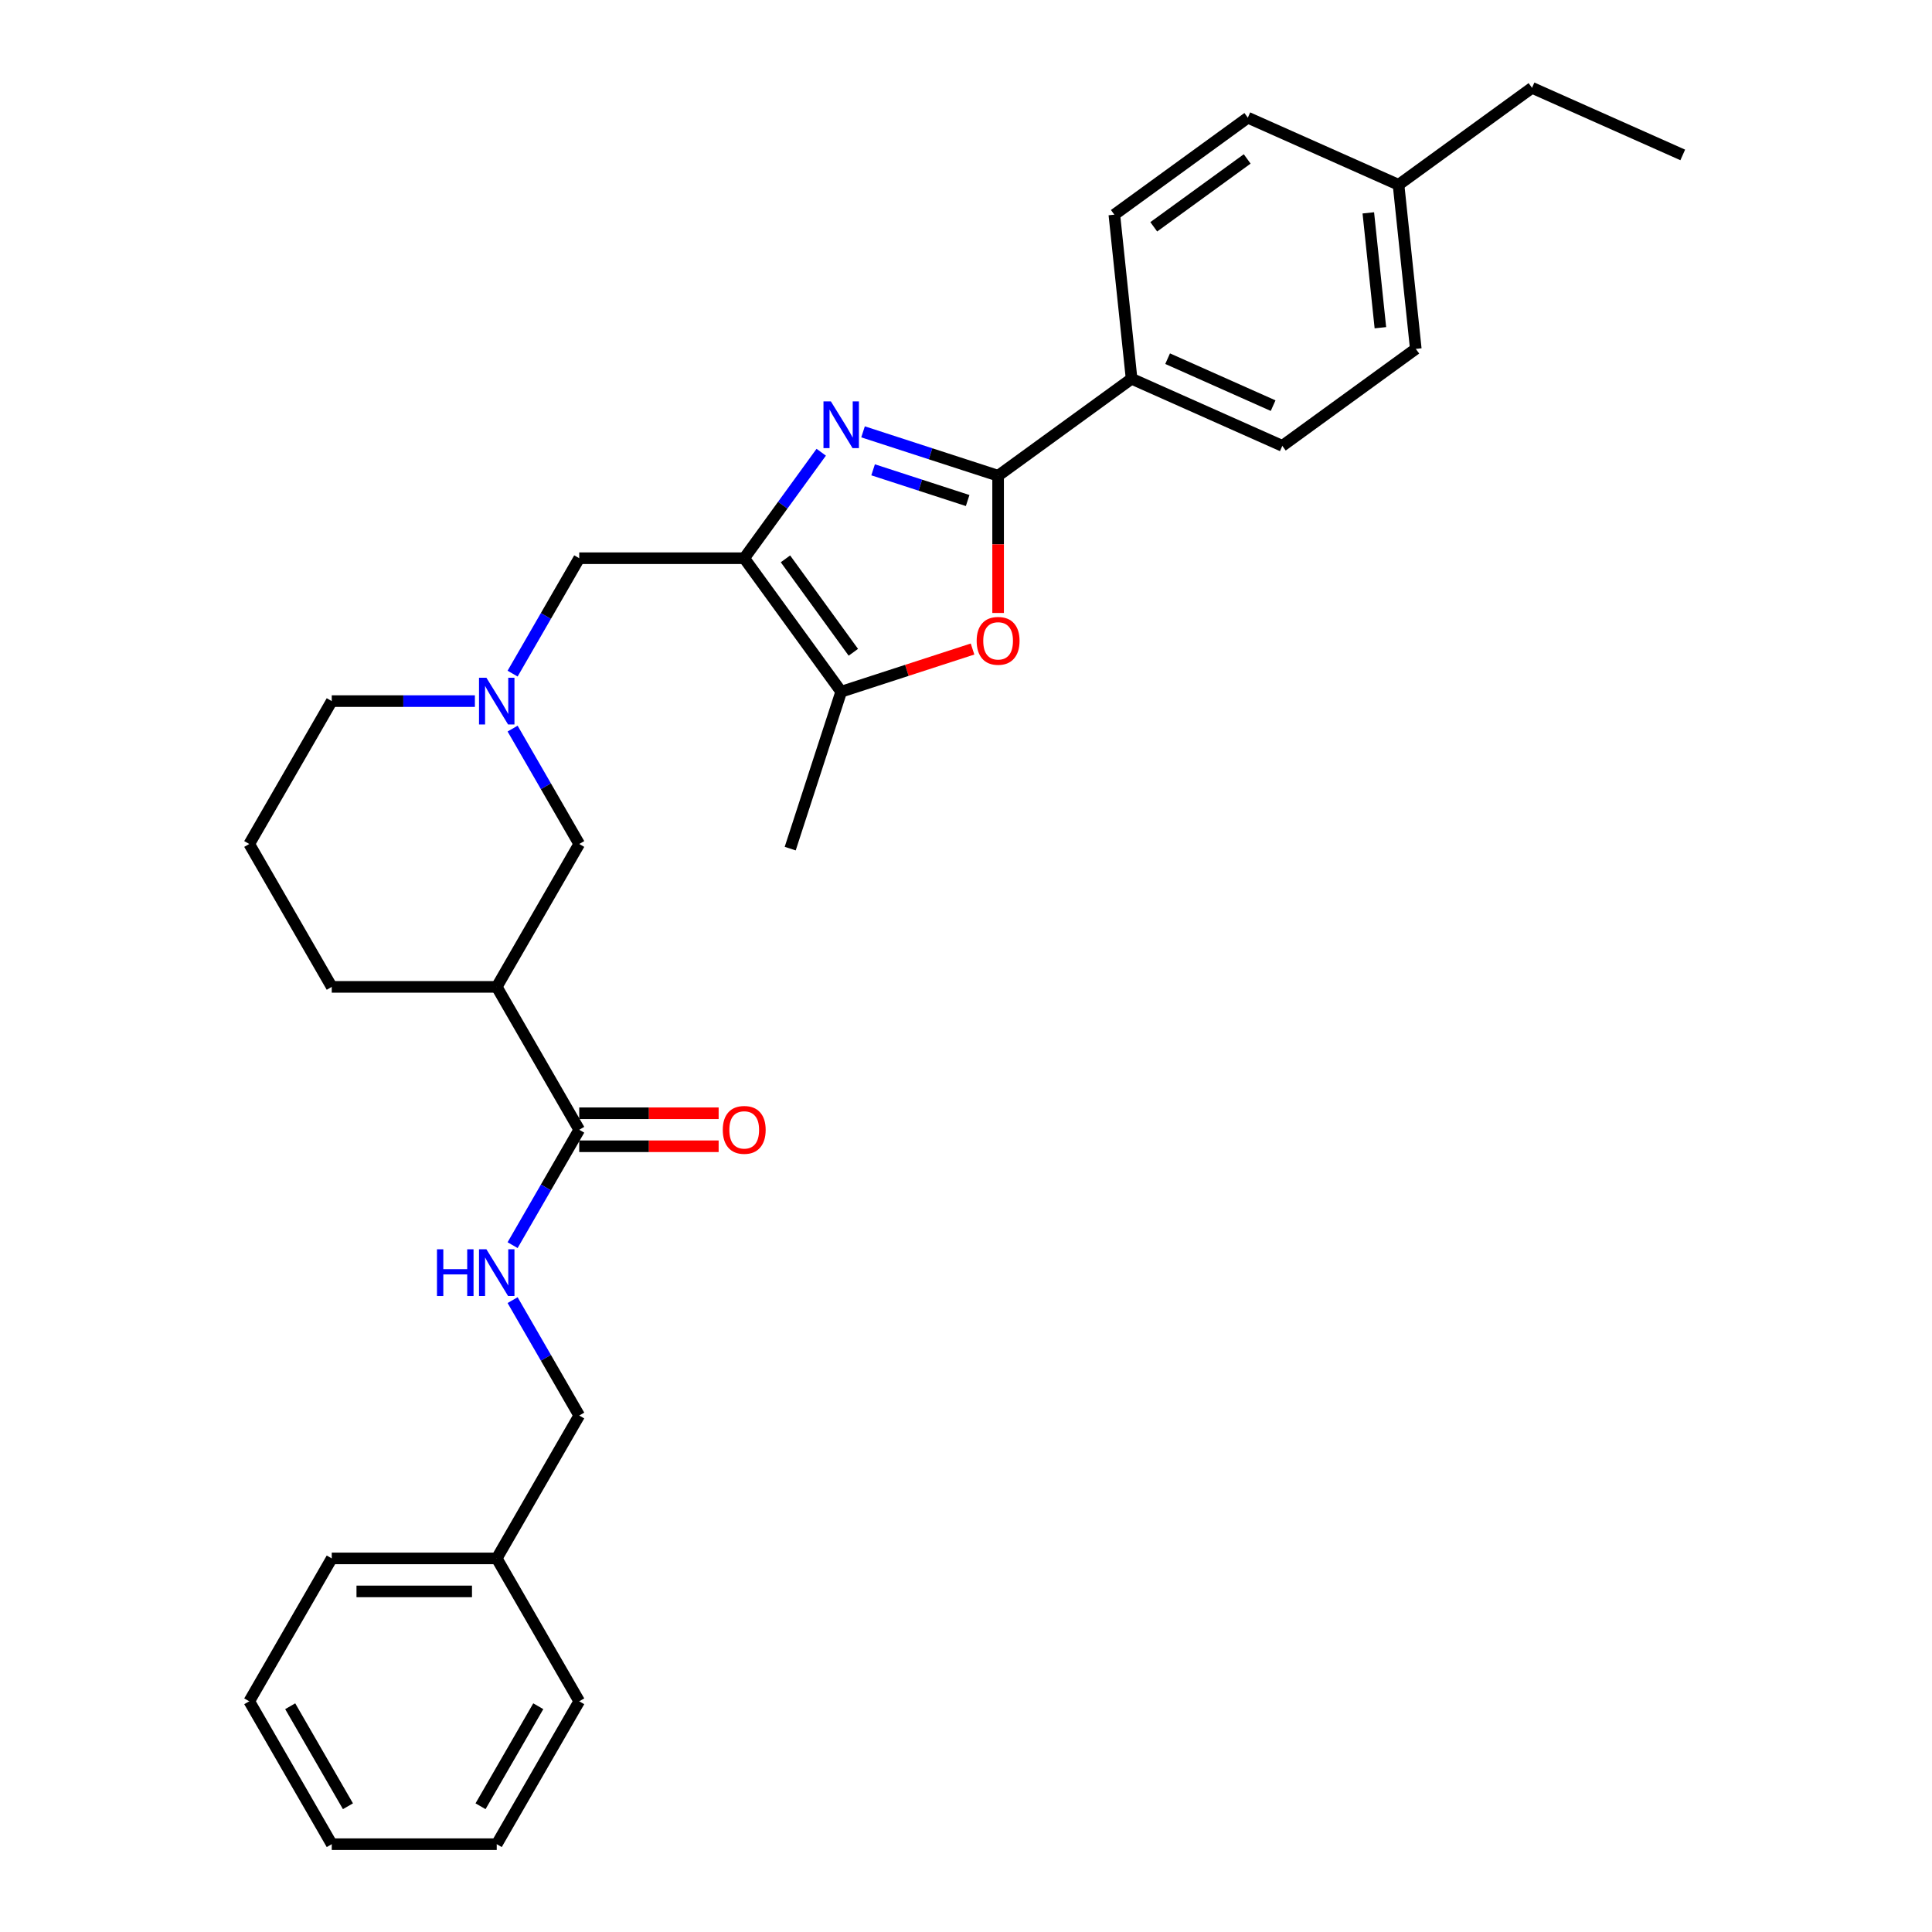 <?xml version='1.0' encoding='iso-8859-1'?>
<svg version='1.1' baseProfile='full'
              xmlns='http://www.w3.org/2000/svg'
                      xmlns:rdkit='http://www.rdkit.org/xml'
                      xmlns:xlink='http://www.w3.org/1999/xlink'
                  xml:space='preserve'
width='1000px' height='1000px' viewBox='0 0 1000 1000'>
<!-- END OF HEADER -->
<rect style='opacity:1.0;fill:#FFFFFF;stroke:none' width='1000' height='1000' x='0' y='0'> </rect>
<path class='bond-0' d='M 425.065,234.075 L 405.135,261.505' style='fill:none;fill-rule:evenodd;stroke:#0000FF;stroke-width:6px;stroke-linecap:butt;stroke-linejoin:miter;stroke-opacity:1' />
<path class='bond-0' d='M 405.135,261.505 L 385.206,288.936' style='fill:none;fill-rule:evenodd;stroke:#000000;stroke-width:6px;stroke-linecap:butt;stroke-linejoin:miter;stroke-opacity:1' />
<path class='bond-1' d='M 446.708,223.521 L 481.664,234.879' style='fill:none;fill-rule:evenodd;stroke:#0000FF;stroke-width:6px;stroke-linecap:butt;stroke-linejoin:miter;stroke-opacity:1' />
<path class='bond-1' d='M 481.664,234.879 L 516.62,246.237' style='fill:none;fill-rule:evenodd;stroke:#000000;stroke-width:6px;stroke-linecap:butt;stroke-linejoin:miter;stroke-opacity:1' />
<path class='bond-1' d='M 451.917,243.172 L 476.386,251.123' style='fill:none;fill-rule:evenodd;stroke:#0000FF;stroke-width:6px;stroke-linecap:butt;stroke-linejoin:miter;stroke-opacity:1' />
<path class='bond-1' d='M 476.386,251.123 L 500.855,259.073' style='fill:none;fill-rule:evenodd;stroke:#000000;stroke-width:6px;stroke-linecap:butt;stroke-linejoin:miter;stroke-opacity:1' />
<path class='bond-3' d='M 385.206,288.936 L 435.402,358.024' style='fill:none;fill-rule:evenodd;stroke:#000000;stroke-width:6px;stroke-linecap:butt;stroke-linejoin:miter;stroke-opacity:1' />
<path class='bond-3' d='M 406.553,289.26 L 441.69,337.622' style='fill:none;fill-rule:evenodd;stroke:#000000;stroke-width:6px;stroke-linecap:butt;stroke-linejoin:miter;stroke-opacity:1' />
<path class='bond-7' d='M 385.206,288.936 L 299.808,288.936' style='fill:none;fill-rule:evenodd;stroke:#000000;stroke-width:6px;stroke-linecap:butt;stroke-linejoin:miter;stroke-opacity:1' />
<path class='bond-2' d='M 516.62,246.237 L 516.62,281.754' style='fill:none;fill-rule:evenodd;stroke:#000000;stroke-width:6px;stroke-linecap:butt;stroke-linejoin:miter;stroke-opacity:1' />
<path class='bond-2' d='M 516.62,281.754 L 516.62,317.271' style='fill:none;fill-rule:evenodd;stroke:#FF0000;stroke-width:6px;stroke-linecap:butt;stroke-linejoin:miter;stroke-opacity:1' />
<path class='bond-9' d='M 516.62,246.237 L 585.708,196.041' style='fill:none;fill-rule:evenodd;stroke:#000000;stroke-width:6px;stroke-linecap:butt;stroke-linejoin:miter;stroke-opacity:1' />
<path class='bond-30' d='M 503.383,335.935 L 469.392,346.98' style='fill:none;fill-rule:evenodd;stroke:#FF0000;stroke-width:6px;stroke-linecap:butt;stroke-linejoin:miter;stroke-opacity:1' />
<path class='bond-30' d='M 469.392,346.98 L 435.402,358.024' style='fill:none;fill-rule:evenodd;stroke:#000000;stroke-width:6px;stroke-linecap:butt;stroke-linejoin:miter;stroke-opacity:1' />
<path class='bond-21' d='M 435.402,358.024 L 409.012,439.242' style='fill:none;fill-rule:evenodd;stroke:#000000;stroke-width:6px;stroke-linecap:butt;stroke-linejoin:miter;stroke-opacity:1' />
<path class='bond-4' d='M 257.109,510.806 L 299.808,436.849' style='fill:none;fill-rule:evenodd;stroke:#000000;stroke-width:6px;stroke-linecap:butt;stroke-linejoin:miter;stroke-opacity:1' />
<path class='bond-5' d='M 257.109,510.806 L 299.808,584.762' style='fill:none;fill-rule:evenodd;stroke:#000000;stroke-width:6px;stroke-linecap:butt;stroke-linejoin:miter;stroke-opacity:1' />
<path class='bond-32' d='M 257.109,510.806 L 171.712,510.806' style='fill:none;fill-rule:evenodd;stroke:#000000;stroke-width:6px;stroke-linecap:butt;stroke-linejoin:miter;stroke-opacity:1' />
<path class='bond-10' d='M 299.808,584.762 L 282.566,614.627' style='fill:none;fill-rule:evenodd;stroke:#000000;stroke-width:6px;stroke-linecap:butt;stroke-linejoin:miter;stroke-opacity:1' />
<path class='bond-10' d='M 282.566,614.627 L 265.323,644.492' style='fill:none;fill-rule:evenodd;stroke:#0000FF;stroke-width:6px;stroke-linecap:butt;stroke-linejoin:miter;stroke-opacity:1' />
<path class='bond-11' d='M 299.808,593.302 L 335.889,593.302' style='fill:none;fill-rule:evenodd;stroke:#000000;stroke-width:6px;stroke-linecap:butt;stroke-linejoin:miter;stroke-opacity:1' />
<path class='bond-11' d='M 335.889,593.302 L 371.969,593.302' style='fill:none;fill-rule:evenodd;stroke:#FF0000;stroke-width:6px;stroke-linecap:butt;stroke-linejoin:miter;stroke-opacity:1' />
<path class='bond-11' d='M 299.808,576.222 L 335.889,576.222' style='fill:none;fill-rule:evenodd;stroke:#000000;stroke-width:6px;stroke-linecap:butt;stroke-linejoin:miter;stroke-opacity:1' />
<path class='bond-11' d='M 335.889,576.222 L 371.969,576.222' style='fill:none;fill-rule:evenodd;stroke:#FF0000;stroke-width:6px;stroke-linecap:butt;stroke-linejoin:miter;stroke-opacity:1' />
<path class='bond-6' d='M 265.323,348.665 L 282.566,318.8' style='fill:none;fill-rule:evenodd;stroke:#0000FF;stroke-width:6px;stroke-linecap:butt;stroke-linejoin:miter;stroke-opacity:1' />
<path class='bond-6' d='M 282.566,318.8 L 299.808,288.936' style='fill:none;fill-rule:evenodd;stroke:#000000;stroke-width:6px;stroke-linecap:butt;stroke-linejoin:miter;stroke-opacity:1' />
<path class='bond-8' d='M 265.323,377.12 L 282.566,406.984' style='fill:none;fill-rule:evenodd;stroke:#0000FF;stroke-width:6px;stroke-linecap:butt;stroke-linejoin:miter;stroke-opacity:1' />
<path class='bond-8' d='M 282.566,406.984 L 299.808,436.849' style='fill:none;fill-rule:evenodd;stroke:#000000;stroke-width:6px;stroke-linecap:butt;stroke-linejoin:miter;stroke-opacity:1' />
<path class='bond-18' d='M 245.803,362.892 L 208.757,362.892' style='fill:none;fill-rule:evenodd;stroke:#0000FF;stroke-width:6px;stroke-linecap:butt;stroke-linejoin:miter;stroke-opacity:1' />
<path class='bond-18' d='M 208.757,362.892 L 171.712,362.892' style='fill:none;fill-rule:evenodd;stroke:#000000;stroke-width:6px;stroke-linecap:butt;stroke-linejoin:miter;stroke-opacity:1' />
<path class='bond-12' d='M 585.708,196.041 L 663.723,230.776' style='fill:none;fill-rule:evenodd;stroke:#000000;stroke-width:6px;stroke-linecap:butt;stroke-linejoin:miter;stroke-opacity:1' />
<path class='bond-12' d='M 604.357,185.648 L 658.967,209.963' style='fill:none;fill-rule:evenodd;stroke:#000000;stroke-width:6px;stroke-linecap:butt;stroke-linejoin:miter;stroke-opacity:1' />
<path class='bond-13' d='M 585.708,196.041 L 576.781,111.111' style='fill:none;fill-rule:evenodd;stroke:#000000;stroke-width:6px;stroke-linecap:butt;stroke-linejoin:miter;stroke-opacity:1' />
<path class='bond-14' d='M 265.323,672.946 L 282.566,702.811' style='fill:none;fill-rule:evenodd;stroke:#0000FF;stroke-width:6px;stroke-linecap:butt;stroke-linejoin:miter;stroke-opacity:1' />
<path class='bond-14' d='M 282.566,702.811 L 299.808,732.676' style='fill:none;fill-rule:evenodd;stroke:#000000;stroke-width:6px;stroke-linecap:butt;stroke-linejoin:miter;stroke-opacity:1' />
<path class='bond-16' d='M 663.723,230.776 L 732.811,180.58' style='fill:none;fill-rule:evenodd;stroke:#000000;stroke-width:6px;stroke-linecap:butt;stroke-linejoin:miter;stroke-opacity:1' />
<path class='bond-15' d='M 576.781,111.111 L 645.87,60.916' style='fill:none;fill-rule:evenodd;stroke:#000000;stroke-width:6px;stroke-linecap:butt;stroke-linejoin:miter;stroke-opacity:1' />
<path class='bond-15' d='M 597.184,117.4 L 645.545,82.263' style='fill:none;fill-rule:evenodd;stroke:#000000;stroke-width:6px;stroke-linecap:butt;stroke-linejoin:miter;stroke-opacity:1' />
<path class='bond-20' d='M 299.808,732.676 L 257.109,806.632' style='fill:none;fill-rule:evenodd;stroke:#000000;stroke-width:6px;stroke-linecap:butt;stroke-linejoin:miter;stroke-opacity:1' />
<path class='bond-17' d='M 645.87,60.916 L 723.884,95.65' style='fill:none;fill-rule:evenodd;stroke:#000000;stroke-width:6px;stroke-linecap:butt;stroke-linejoin:miter;stroke-opacity:1' />
<path class='bond-31' d='M 732.811,180.58 L 723.884,95.65' style='fill:none;fill-rule:evenodd;stroke:#000000;stroke-width:6px;stroke-linecap:butt;stroke-linejoin:miter;stroke-opacity:1' />
<path class='bond-31' d='M 714.486,169.626 L 708.237,110.175' style='fill:none;fill-rule:evenodd;stroke:#000000;stroke-width:6px;stroke-linecap:butt;stroke-linejoin:miter;stroke-opacity:1' />
<path class='bond-23' d='M 723.884,95.65 L 792.973,45.455' style='fill:none;fill-rule:evenodd;stroke:#000000;stroke-width:6px;stroke-linecap:butt;stroke-linejoin:miter;stroke-opacity:1' />
<path class='bond-22' d='M 171.712,362.892 L 129.013,436.849' style='fill:none;fill-rule:evenodd;stroke:#000000;stroke-width:6px;stroke-linecap:butt;stroke-linejoin:miter;stroke-opacity:1' />
<path class='bond-19' d='M 171.712,510.806 L 129.013,436.849' style='fill:none;fill-rule:evenodd;stroke:#000000;stroke-width:6px;stroke-linecap:butt;stroke-linejoin:miter;stroke-opacity:1' />
<path class='bond-24' d='M 257.109,806.632 L 171.712,806.632' style='fill:none;fill-rule:evenodd;stroke:#000000;stroke-width:6px;stroke-linecap:butt;stroke-linejoin:miter;stroke-opacity:1' />
<path class='bond-24' d='M 244.3,823.712 L 184.521,823.712' style='fill:none;fill-rule:evenodd;stroke:#000000;stroke-width:6px;stroke-linecap:butt;stroke-linejoin:miter;stroke-opacity:1' />
<path class='bond-25' d='M 257.109,806.632 L 299.808,880.589' style='fill:none;fill-rule:evenodd;stroke:#000000;stroke-width:6px;stroke-linecap:butt;stroke-linejoin:miter;stroke-opacity:1' />
<path class='bond-26' d='M 792.973,45.455 L 870.987,80.189' style='fill:none;fill-rule:evenodd;stroke:#000000;stroke-width:6px;stroke-linecap:butt;stroke-linejoin:miter;stroke-opacity:1' />
<path class='bond-27' d='M 171.712,806.632 L 129.013,880.589' style='fill:none;fill-rule:evenodd;stroke:#000000;stroke-width:6px;stroke-linecap:butt;stroke-linejoin:miter;stroke-opacity:1' />
<path class='bond-28' d='M 299.808,880.589 L 257.109,954.545' style='fill:none;fill-rule:evenodd;stroke:#000000;stroke-width:6px;stroke-linecap:butt;stroke-linejoin:miter;stroke-opacity:1' />
<path class='bond-28' d='M 278.612,883.143 L 248.723,934.912' style='fill:none;fill-rule:evenodd;stroke:#000000;stroke-width:6px;stroke-linecap:butt;stroke-linejoin:miter;stroke-opacity:1' />
<path class='bond-33' d='M 129.013,880.589 L 171.712,954.545' style='fill:none;fill-rule:evenodd;stroke:#000000;stroke-width:6px;stroke-linecap:butt;stroke-linejoin:miter;stroke-opacity:1' />
<path class='bond-33' d='M 150.209,883.143 L 180.098,934.912' style='fill:none;fill-rule:evenodd;stroke:#000000;stroke-width:6px;stroke-linecap:butt;stroke-linejoin:miter;stroke-opacity:1' />
<path class='bond-29' d='M 257.109,954.545 L 171.712,954.545' style='fill:none;fill-rule:evenodd;stroke:#000000;stroke-width:6px;stroke-linecap:butt;stroke-linejoin:miter;stroke-opacity:1' />
<path  class='atom-0' d='M 430.056 207.755
L 437.981 220.565
Q 438.766 221.829, 440.03 224.117
Q 441.294 226.406, 441.362 226.543
L 441.362 207.755
L 444.573 207.755
L 444.573 231.94
L 441.26 231.94
L 432.754 217.934
Q 431.764 216.295, 430.705 214.416
Q 429.68 212.537, 429.372 211.957
L 429.372 231.94
L 426.23 231.94
L 426.23 207.755
L 430.056 207.755
' fill='#0000FF'/>
<path  class='atom-3' d='M 505.518 331.703
Q 505.518 325.896, 508.387 322.651
Q 511.257 319.406, 516.62 319.406
Q 521.983 319.406, 524.852 322.651
Q 527.721 325.896, 527.721 331.703
Q 527.721 337.578, 524.818 340.926
Q 521.914 344.239, 516.62 344.239
Q 511.291 344.239, 508.387 340.926
Q 505.518 337.612, 505.518 331.703
M 516.62 341.507
Q 520.309 341.507, 522.29 339.047
Q 524.305 336.553, 524.305 331.703
Q 524.305 326.955, 522.29 324.564
Q 520.309 322.138, 516.62 322.138
Q 512.93 322.138, 510.915 324.529
Q 508.934 326.921, 508.934 331.703
Q 508.934 336.588, 510.915 339.047
Q 512.93 341.507, 516.62 341.507
' fill='#FF0000'/>
<path  class='atom-7' d='M 251.763 350.8
L 259.688 363.61
Q 260.474 364.874, 261.738 367.162
Q 263.002 369.451, 263.07 369.587
L 263.07 350.8
L 266.281 350.8
L 266.281 374.985
L 262.968 374.985
L 254.462 360.979
Q 253.471 359.34, 252.412 357.461
Q 251.388 355.582, 251.08 355.002
L 251.08 374.985
L 247.938 374.985
L 247.938 350.8
L 251.763 350.8
' fill='#0000FF'/>
<path  class='atom-11' d='M 226.178 646.627
L 229.457 646.627
L 229.457 656.908
L 241.823 656.908
L 241.823 646.627
L 245.102 646.627
L 245.102 670.811
L 241.823 670.811
L 241.823 659.641
L 229.457 659.641
L 229.457 670.811
L 226.178 670.811
L 226.178 646.627
' fill='#0000FF'/>
<path  class='atom-11' d='M 251.763 646.627
L 259.688 659.436
Q 260.474 660.7, 261.738 662.989
Q 263.002 665.277, 263.07 665.414
L 263.07 646.627
L 266.281 646.627
L 266.281 670.811
L 262.968 670.811
L 254.462 656.806
Q 253.471 655.166, 252.412 653.288
Q 251.388 651.409, 251.08 650.828
L 251.08 670.811
L 247.938 670.811
L 247.938 646.627
L 251.763 646.627
' fill='#0000FF'/>
<path  class='atom-12' d='M 374.104 584.831
Q 374.104 579.023, 376.974 575.778
Q 379.843 572.533, 385.206 572.533
Q 390.569 572.533, 393.438 575.778
Q 396.308 579.023, 396.308 584.831
Q 396.308 590.706, 393.404 594.054
Q 390.501 597.367, 385.206 597.367
Q 379.877 597.367, 376.974 594.054
Q 374.104 590.74, 374.104 584.831
M 385.206 594.634
Q 388.895 594.634, 390.876 592.175
Q 392.892 589.681, 392.892 584.831
Q 392.892 580.082, 390.876 577.691
Q 388.895 575.266, 385.206 575.266
Q 381.517 575.266, 379.501 577.657
Q 377.52 580.048, 377.52 584.831
Q 377.52 589.715, 379.501 592.175
Q 381.517 594.634, 385.206 594.634
' fill='#FF0000'/>
</svg>
